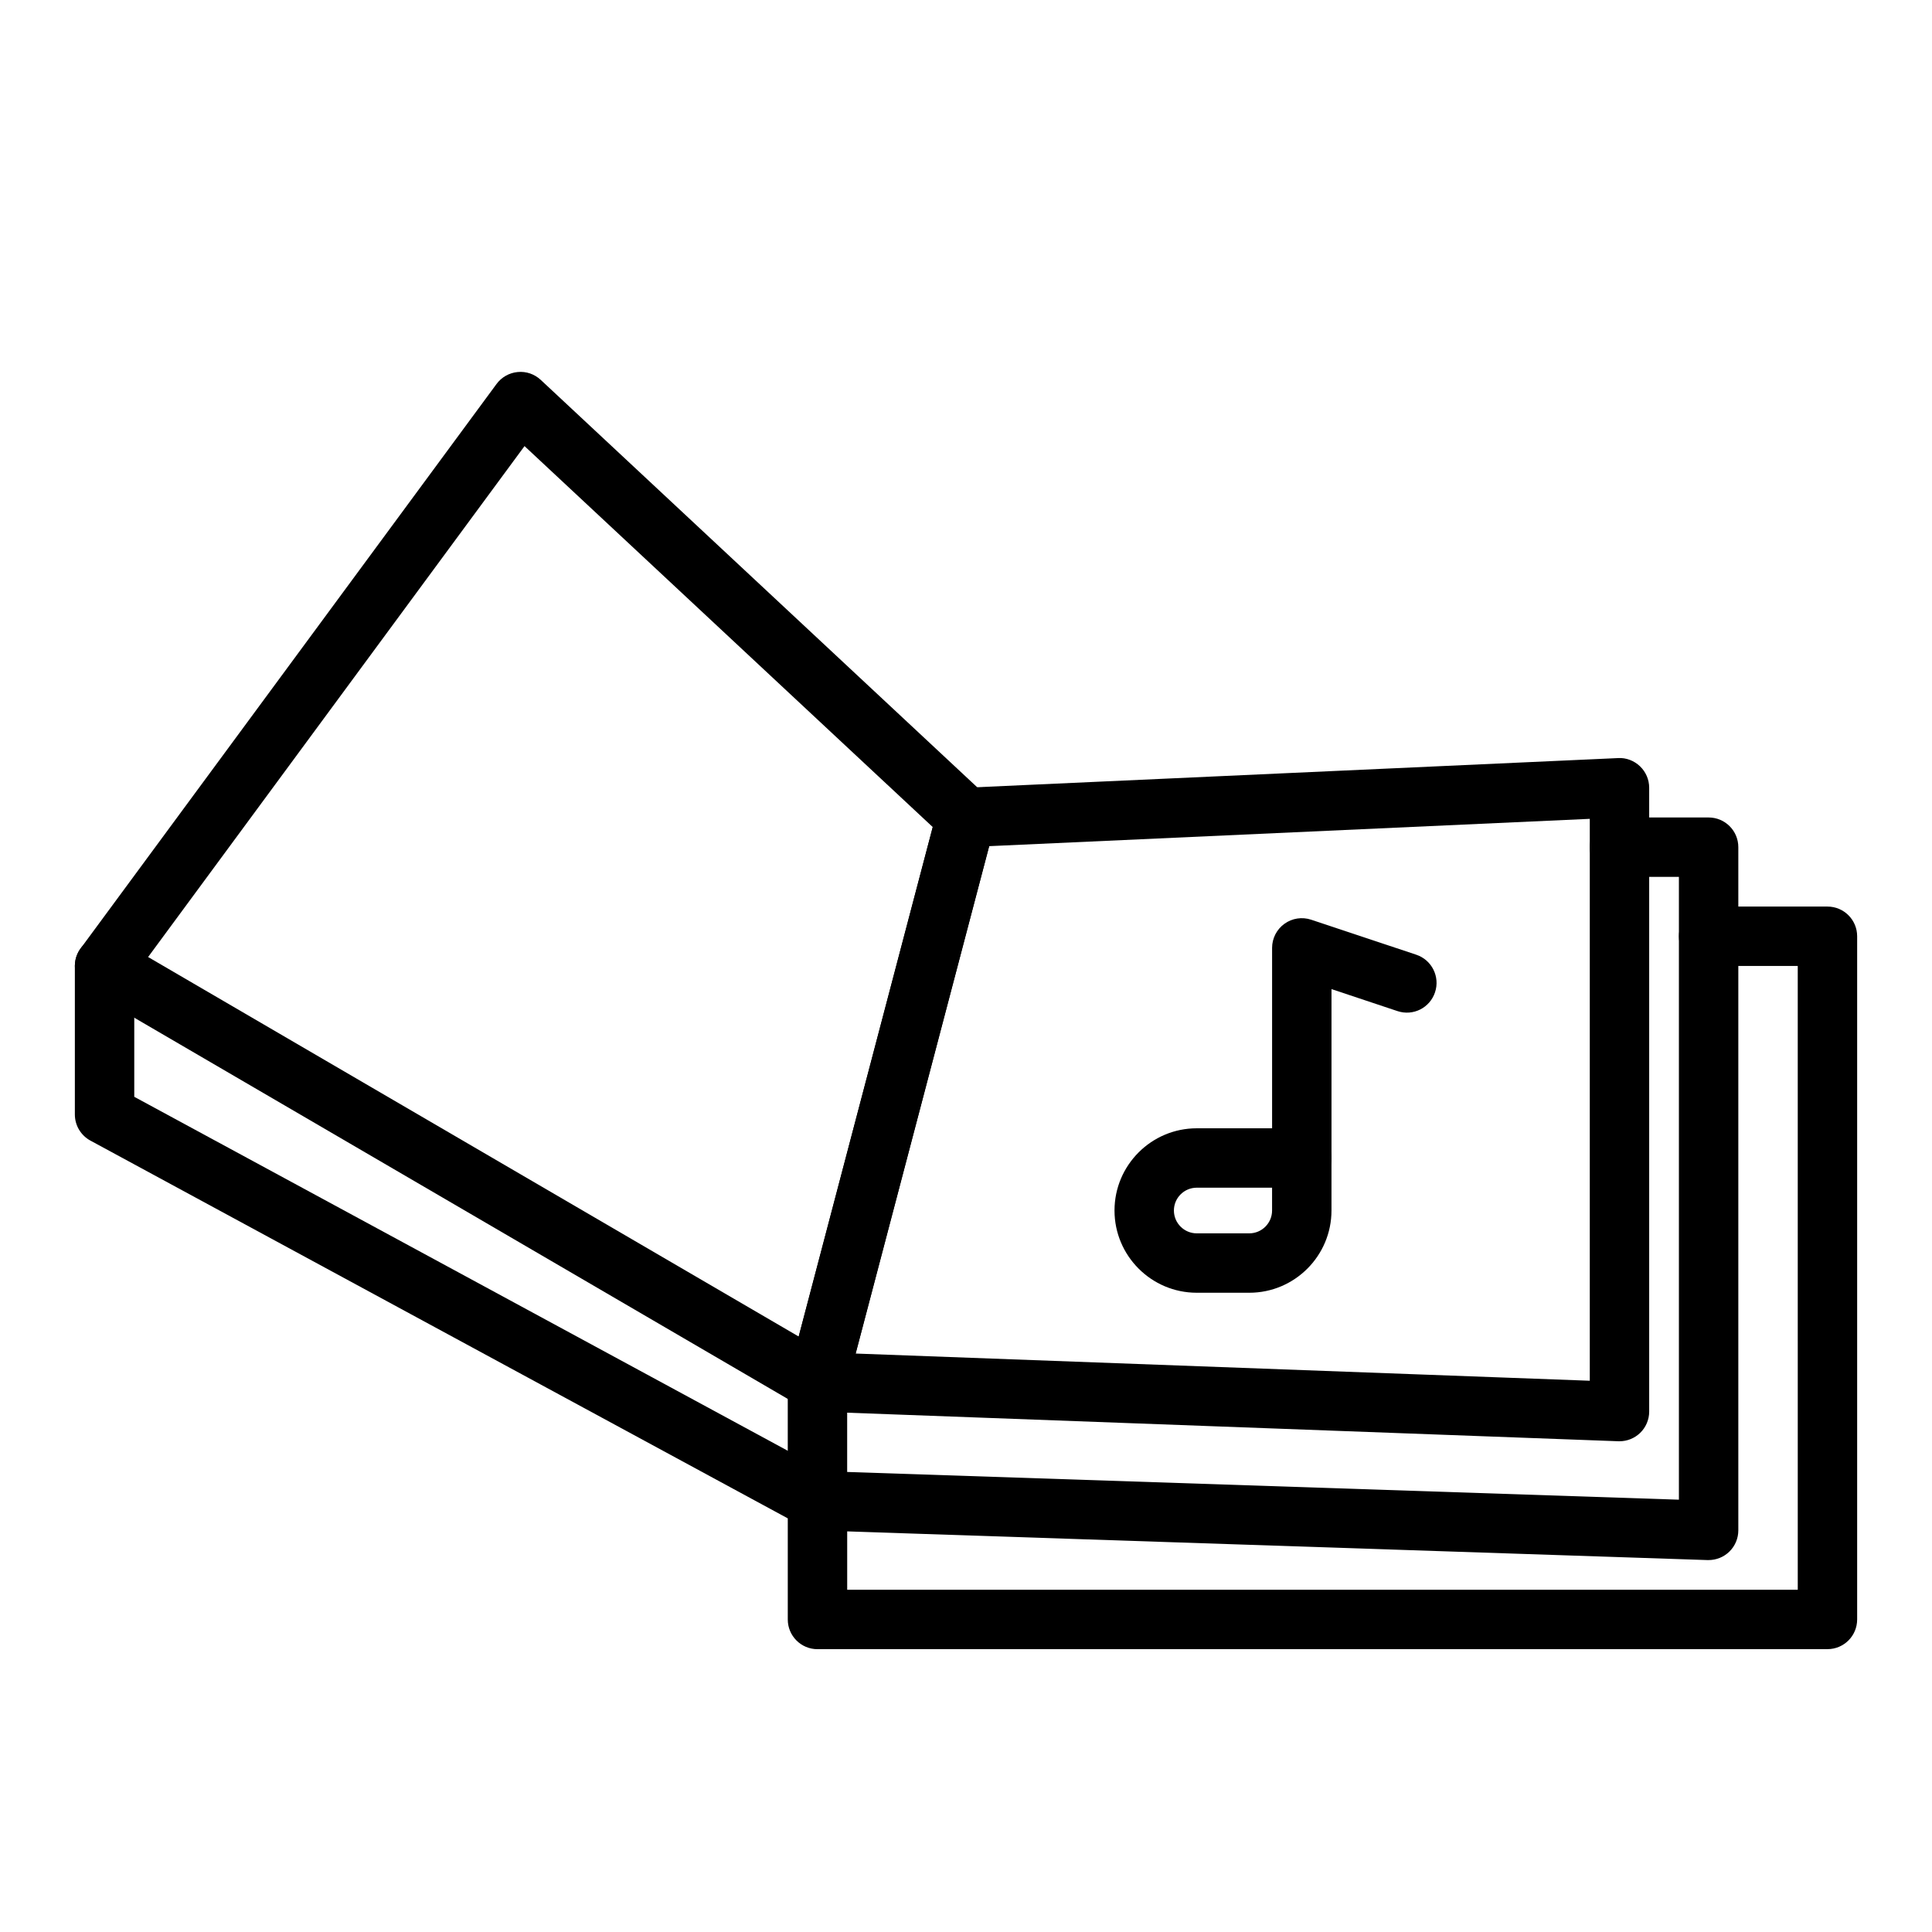 <?xml version="1.0" encoding="UTF-8"?>
<!-- Uploaded to: SVG Repo, www.svgrepo.com, Generator: SVG Repo Mixer Tools -->
<svg fill="#000000" width="800px" height="800px" version="1.1" viewBox="144 144 512 512" xmlns="http://www.w3.org/2000/svg">
 <g>
  <path d="m360.64 518.08c-1.375 0-2.746-0.359-3.965-1.074l-188.93-110.21c-1.93-1.125-3.289-3.016-3.742-5.203-0.453-2.191 0.047-4.465 1.375-6.266l110.21-149.57c1.328-1.805 3.375-2.961 5.606-3.168 2.277-0.223 4.457 0.555 6.106 2.082l118.08 110.21c2.113 1.977 2.977 4.953 2.238 7.758l-39.359 149.57c-0.621 2.379-2.328 4.328-4.598 5.269-0.973 0.402-1.996 0.602-3.019 0.602zm-177.39-120.46 172.41 100.57 35.523-135.01-108.18-100.96z"/>
  <path d="m573.18 525.95c-0.102 0-0.191 0-0.293-0.004l-212.54-7.871c-2.391-0.09-4.606-1.258-6.027-3.18-1.43-1.918-1.898-4.383-1.293-6.691l39.359-149.57c0.875-3.332 3.812-5.703 7.258-5.863l173.18-7.871c2.106-0.133 4.242 0.688 5.789 2.172 1.562 1.492 2.438 3.547 2.438 5.695v165.31c0 2.137-0.867 4.188-2.406 5.668-1.477 1.418-3.43 2.203-5.465 2.203zm-202.43-23.246 194.56 7.207v-148.91l-159.17 7.238z"/>
  <path d="m596.8 557.44c-0.086 0-0.176 0-0.262-0.004l-236.16-7.871c-4.246-0.141-7.613-3.621-7.613-7.867v-31.488c0-4.348 3.519-7.871 7.871-7.871 4.352 0 7.871 3.523 7.871 7.871v23.875l220.42 7.348v-165.05h-15.742c-4.352 0-7.871-3.523-7.871-7.871 0-4.348 3.519-7.871 7.871-7.871h23.617c4.352 0 7.871 3.523 7.871 7.871v181.05c0 2.133-0.867 4.176-2.398 5.656-1.469 1.426-3.438 2.215-5.473 2.215z"/>
  <path d="m628.29 581.05h-267.65c-4.352 0-7.871-3.523-7.871-7.871v-26.797l-184.81-100.11c-2.535-1.375-4.121-4.031-4.121-6.922v-39.359c0-4.348 3.519-7.871 7.871-7.871 4.352 0 7.871 3.523 7.871 7.871v34.672l184.81 100.1c2.539 1.375 4.125 4.031 4.125 6.922v23.617h251.91l-0.004-165.31h-23.617c-4.352 0-7.871-3.523-7.871-7.871s3.519-7.871 7.871-7.871h31.488c4.352 0 7.871 3.523 7.871 7.871v181.05c0.004 4.348-3.519 7.871-7.867 7.871z"/>
  <path d="m475.07 486.59h-13.922c-12.016 0-21.793-9.777-21.793-21.793s9.777-21.789 21.793-21.789h27.836c4.352 0 7.871 3.523 7.871 7.871v13.918c0 12.016-9.77 21.793-21.785 21.793zm-13.922-27.84c-3.336 0-6.051 2.715-6.051 6.047 0 3.336 2.715 6.051 6.051 6.051h13.922c3.328 0 6.043-2.715 6.043-6.051v-6.047z"/>
  <path d="m488.99 458.75c-4.352 0-7.871-3.523-7.871-7.871v-55.68c0-2.527 1.215-4.906 3.266-6.383 2.059-1.484 4.695-1.883 7.094-1.082l27.844 9.277c4.121 1.375 6.352 5.832 4.973 9.957-1.375 4.129-5.789 6.367-9.957 4.981l-17.48-5.828v44.762c0.004 4.344-3.516 7.867-7.867 7.867z"/>
 </g>
</svg>